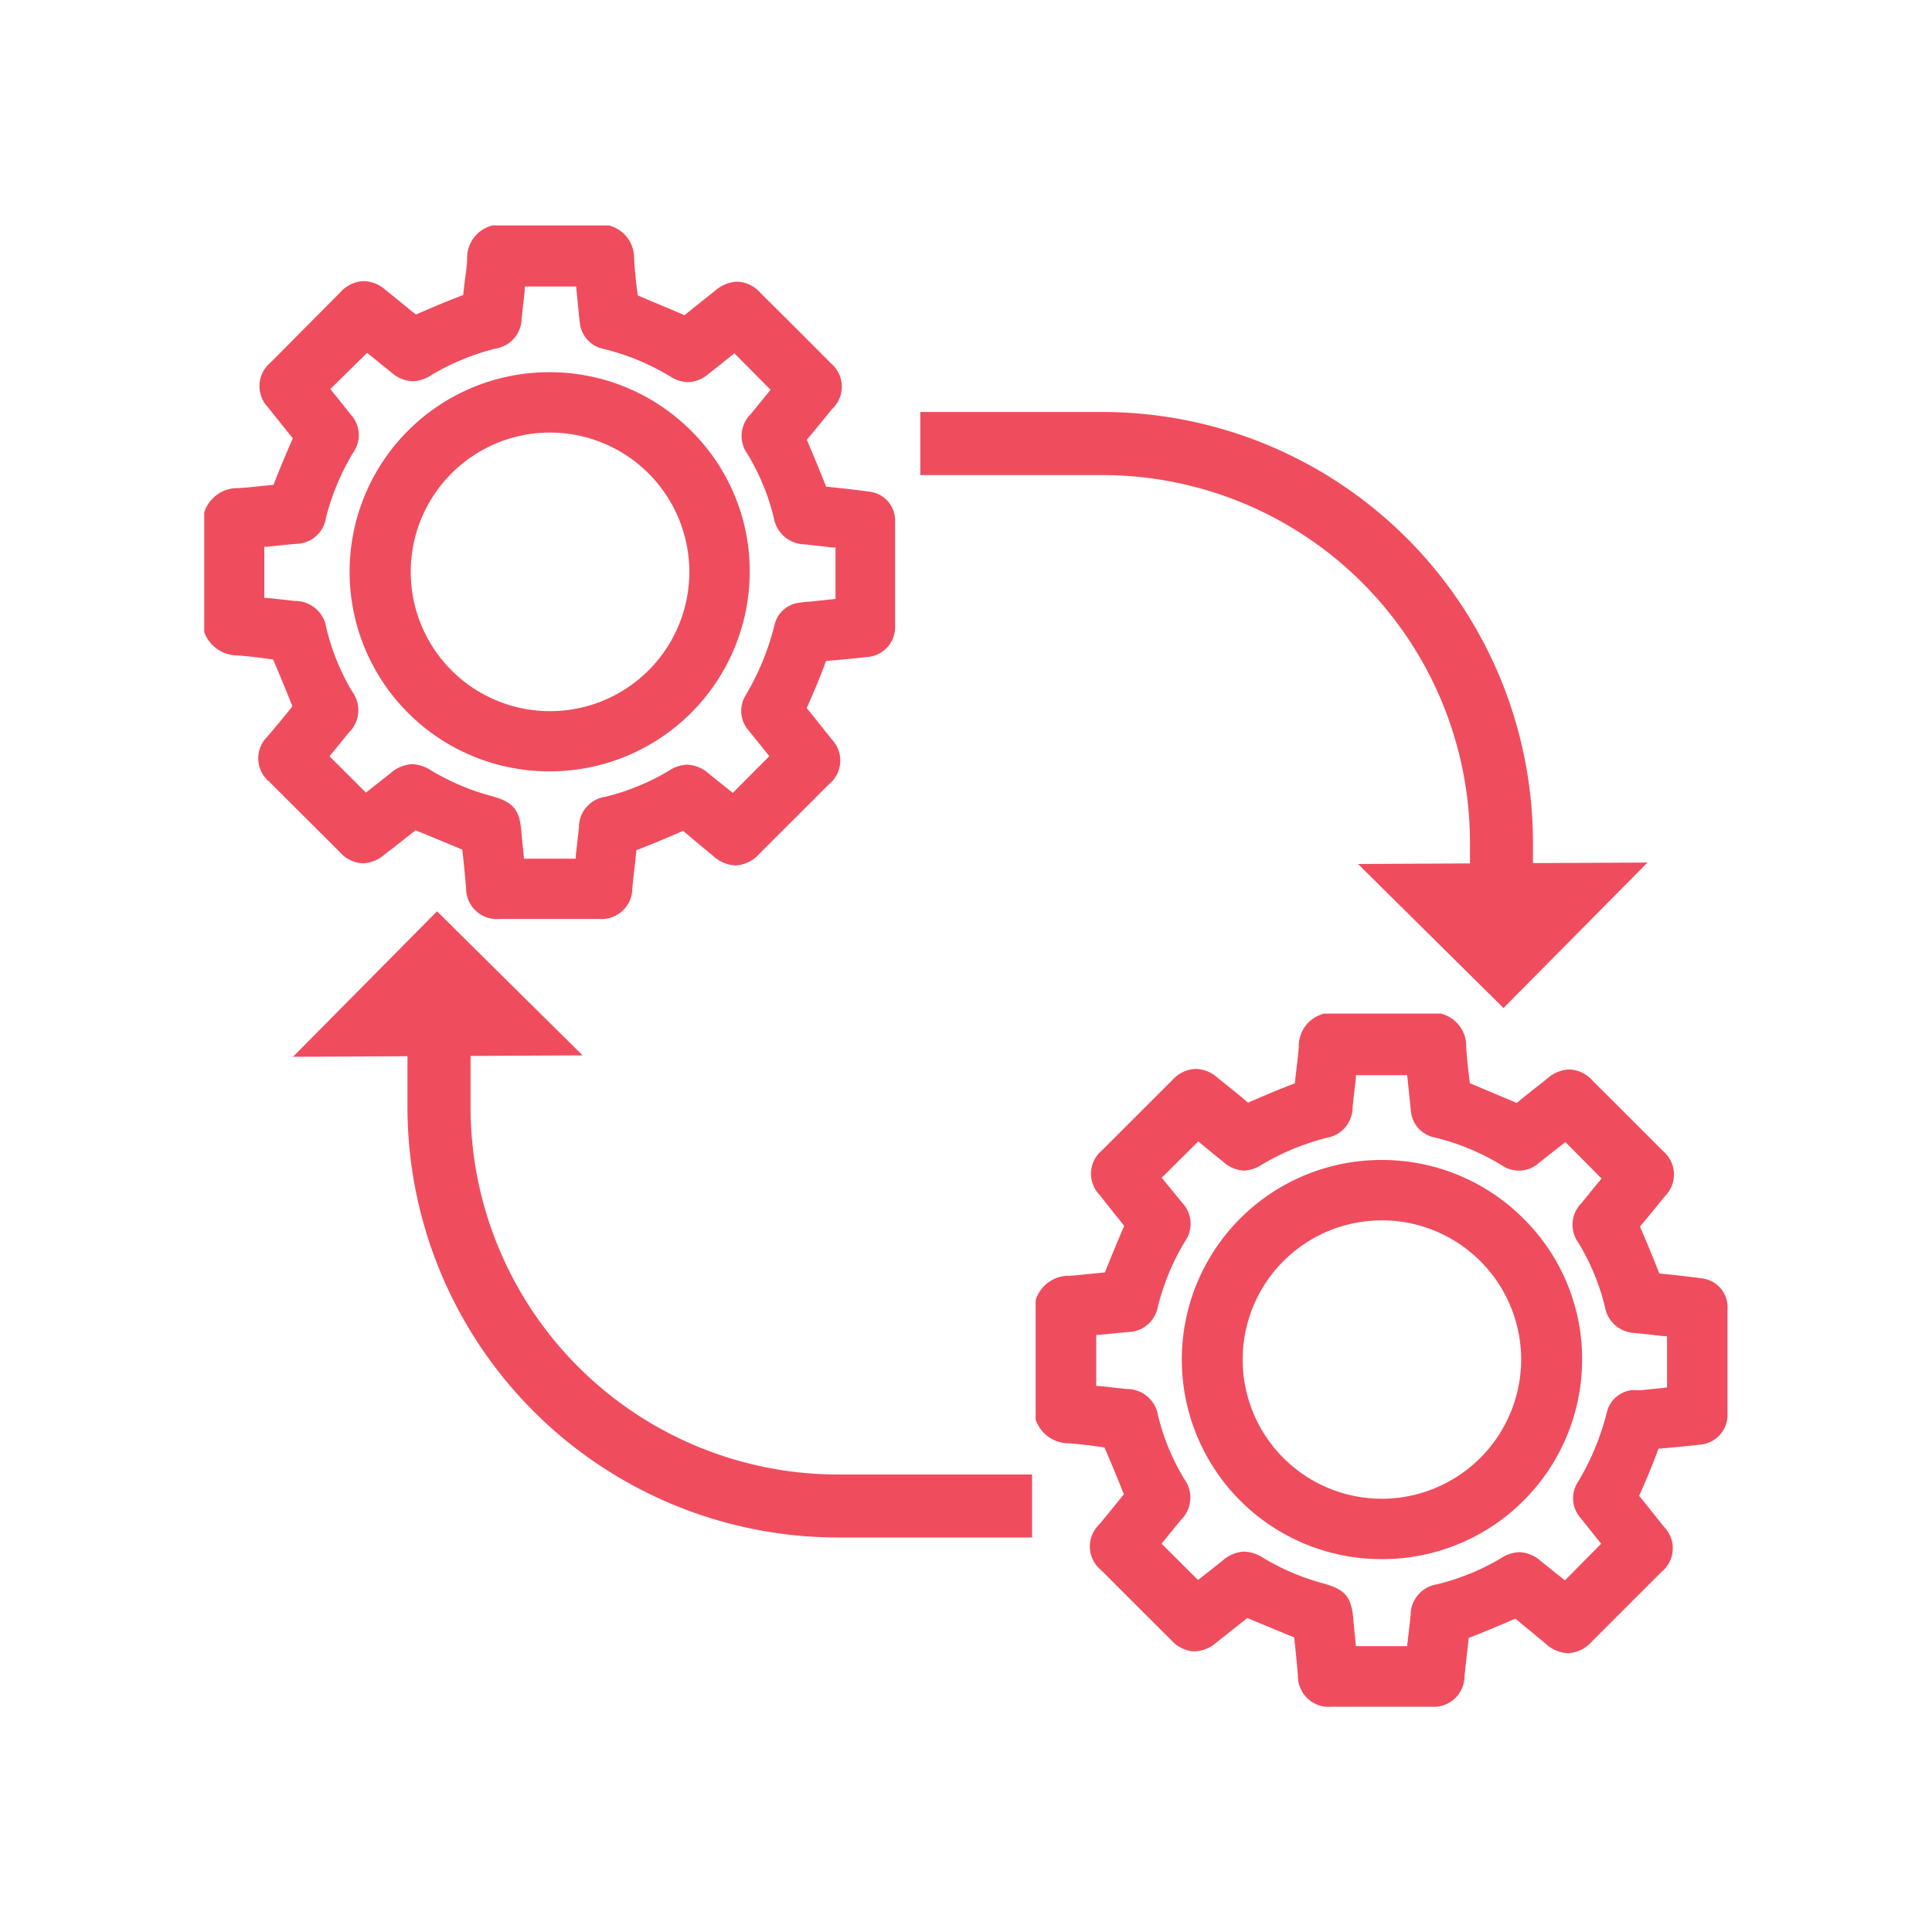<svg id="Layer_1" data-name="Layer 1" xmlns="http://www.w3.org/2000/svg" viewBox="0 0 200 200"><defs><style>.cls-1{fill:#ef4d5e;}</style></defs><path class="cls-1" d="M37.55,89.37a3.58,3.58,0,0,0,2.23-.89l1.3-1c.64-.52,1.28-1,1.93-1.53,1.59.64,3.21,1.32,4.84,2,.16,1.32.28,2.64.4,4a3.18,3.18,0,0,0,3.47,3.18H62a3.19,3.19,0,0,0,3.46-3.18c.06-.63.13-1.26.2-1.88s.15-1.36.22-2.06c1.51-.58,3.09-1.24,4.84-2l2,1.69,1.09.89a3.65,3.65,0,0,0,2.32,1,3.49,3.49,0,0,0,2.47-1.2l7.21-7.2a3.17,3.17,0,0,0,.27-4.68l-.3-.38c-.75-.94-1.49-1.89-2.27-2.83.63-1.43,1.37-3.12,2-4.88v0c1.43-.11,2.87-.26,4.3-.41a3.1,3.1,0,0,0,2.85-3.13c0-3.62,0-7.25,0-10.87a3,3,0,0,0-2.73-3.12c-1.3-.18-2.69-.34-4.41-.51-.66-1.66-1.32-3.28-2-4.86.78-.92,1.54-1.86,2.3-2.79l.28-.35A3.17,3.17,0,0,0,86,37.59q-3.64-3.66-7.31-7.3a3.33,3.33,0,0,0-2.38-1.13,3.62,3.62,0,0,0-2.24.9l-.65.52c-.85.67-1.7,1.35-2.56,2.05-.82-.36-1.65-.71-2.48-1.05l-2.36-1c-.16-1.23-.31-2.54-.38-3.83a3.45,3.45,0,0,0-2.37-3.34l-.18-.07H50.91l-.17.07a3.43,3.43,0,0,0-2.38,3.33c0,.74-.14,1.48-.23,2.22-.06.51-.12,1-.18,1.6l-.05,0c-1.72.65-3.4,1.37-4.84,2C42,31.73,41,30.87,39.89,30a3.5,3.5,0,0,0-2.23-.9,3.39,3.39,0,0,0-2.4,1.13L28,37.54a3.16,3.16,0,0,0-.25,4.63l.51.65c.68.85,1.35,1.69,2.05,2.55-.73,1.67-1.41,3.32-2,4.82l-1.54.15c-.71.08-1.41.15-2.12.19a3.6,3.6,0,0,0-3.44,2.32l-.07.19V65.43l.09.22a3.65,3.65,0,0,0,3.31,2.2c1.23.08,2.5.25,3.73.42.73,1.7,1.38,3.29,2,4.84-.53.68-1.08,1.34-1.63,2-.32.39-.65.78-1,1.18a3.15,3.15,0,0,0,.24,4.64l7.31,7.29A3.34,3.34,0,0,0,37.55,89.37ZM33.74,53.62a24.94,24.94,0,0,1,2.81-6.75,3.13,3.13,0,0,0-.28-4c-.63-.8-1.27-1.6-1.91-2.39l-.16-.21L38,36.53l2.49,2a3.54,3.54,0,0,0,2.21.94,3.67,3.67,0,0,0,1.93-.63,24.62,24.62,0,0,1,6.7-2.76A3.19,3.19,0,0,0,54,33c.1-1,.21-1.94.32-2.91l0-.43h5.32l.28,2.8c0,.3.07.59.1.89a3.07,3.07,0,0,0,2.47,2.77A24.5,24.5,0,0,1,69.43,39a3.49,3.49,0,0,0,1.79.56,3.34,3.34,0,0,0,2.08-.82c.81-.63,1.62-1.28,2.42-1.92l.3-.25,3.75,3.78-2.09,2.56a3.16,3.16,0,0,0-.3,4.09,23.31,23.31,0,0,1,2.73,6.63,3.28,3.28,0,0,0,3,2.71c1,.09,2,.21,3,.33l.38,0V62l-2.76.29c-.3,0-.6.05-.89.09a3,3,0,0,0-2.66,2.3,26.67,26.67,0,0,1-3,7.31,3.07,3.07,0,0,0,.33,3.64l2.13,2.65-3.78,3.8-2.5-2a3.51,3.51,0,0,0-2.2-.92,3.58,3.58,0,0,0-1.89.61,24,24,0,0,1-6.58,2.71,3.19,3.19,0,0,0-2.76,3.19c-.1,1-.22,1.94-.33,2.92l0,.3H54.23l0-.2c-.09-.84-.18-1.69-.25-2.53-.19-2.37-.84-3.14-3.13-3.76a24.67,24.67,0,0,1-6.2-2.63,3.76,3.76,0,0,0-2-.66,3.58,3.58,0,0,0-2.23.94l-2.54,2-3.77-3.76,2-2.45a3.23,3.23,0,0,0,.34-4.26A23.67,23.67,0,0,1,33.78,65a3.26,3.26,0,0,0-3.26-2.79l-2.84-.31-.32,0v-5.3l.29,0c1-.11,2-.21,3-.3A3.16,3.16,0,0,0,33.74,53.62Z"/><path class="cls-1" d="M56.83,79.85H57A20.69,20.69,0,0,0,77.61,59.3a20.43,20.43,0,0,0-6-14.64A20.68,20.68,0,0,0,57,38.53h-.15a20.66,20.66,0,0,0,0,41.32ZM71.36,59.17A14.42,14.42,0,1,1,56.93,44.78l0-1.09h0v1.09A14.43,14.43,0,0,1,71.36,59.17Z"/><path class="cls-1" d="M176.19,132.34c-1.31-.18-2.71-.34-4.42-.51-.67-1.71-1.32-3.29-2-4.86q1.13-1.34,2.22-2.7l.36-.44a3.17,3.17,0,0,0-.21-4.69c-2.43-2.43-4.86-4.87-7.3-7.29a3.34,3.34,0,0,0-2.39-1.14,3.6,3.6,0,0,0-2.24.91l-.7.56c-.84.65-1.67,1.31-2.5,2q-1.25-.54-2.49-1.05l-2.36-1c-.15-1.17-.31-2.51-.38-3.82A3.45,3.45,0,0,0,149.4,105l-.18-.07H137l-.17.07a3.45,3.45,0,0,0-2.38,3.34c-.05.74-.14,1.47-.23,2.21-.06.51-.12,1-.18,1.6l0,0c-1.71.64-3.4,1.37-4.85,2-1-.88-2.11-1.74-3.17-2.6a3.5,3.5,0,0,0-2.23-.9,3.39,3.39,0,0,0-2.4,1.13l-7.31,7.3a3.15,3.15,0,0,0-.25,4.62l.55.7c.66.83,1.32,1.66,2,2.5-.6,1.37-1.21,2.85-2,4.82l-1.53.15c-.71.08-1.42.15-2.13.2a3.59,3.59,0,0,0-3.44,2.31l-.07.19V147l.1.21a3.6,3.6,0,0,0,3.3,2.2c1.24.08,2.5.25,3.73.43.72,1.69,1.38,3.28,2,4.84-.53.67-1.07,1.32-1.61,2l-1,1.2a3.14,3.14,0,0,0,.24,4.64c2.43,2.43,4.86,4.87,7.3,7.29a3.34,3.34,0,0,0,2.39,1.14,3.58,3.58,0,0,0,2.23-.89l1.32-1.05,1.91-1.51q2.4,1,4.85,2c.15,1.32.28,2.64.39,4a3.18,3.18,0,0,0,3.47,3.18h10.32a3.19,3.19,0,0,0,3.46-3.18c.06-.62.13-1.23.2-1.85s.16-1.38.23-2.09c1.49-.58,3.07-1.23,4.83-2,.7.59,1.41,1.17,2.12,1.75l1,.83a3.65,3.65,0,0,0,2.32,1,3.5,3.5,0,0,0,2.47-1.2l7.2-7.2a3.16,3.16,0,0,0,.28-4.68l-.4-.5c-.72-.9-1.43-1.8-2.18-2.71.64-1.43,1.37-3.12,2-4.88h0c1.44-.12,2.87-.26,4.31-.42a3.09,3.09,0,0,0,2.84-3.12c0-3.63,0-7.25,0-10.88A3,3,0,0,0,176.19,132.34ZM169,143.9a3,3,0,0,0-2.66,2.3,26.37,26.37,0,0,1-3.05,7.31,3.06,3.06,0,0,0,.34,3.64l2.12,2.66L162,163.6l-2.5-2a3.54,3.54,0,0,0-2.2-.92,3.67,3.67,0,0,0-1.89.61A24.36,24.36,0,0,1,148.8,164a3.22,3.22,0,0,0-2.77,3.18c-.1.94-.21,1.88-.32,2.83l-.05.4h-5.31l0-.21c-.09-.84-.18-1.68-.25-2.53-.19-2.37-.84-3.14-3.13-3.76a24.45,24.45,0,0,1-6.19-2.63,3.86,3.86,0,0,0-2-.66,3.58,3.58,0,0,0-2.22.94l-2.54,2-3.78-3.76,2-2.45a3.23,3.23,0,0,0,.34-4.26,23.54,23.54,0,0,1-2.69-6.51,3.26,3.26,0,0,0-3.26-2.79l-2.84-.31-.31,0v-5.3l.35,0,2.92-.29a3.18,3.18,0,0,0,3.11-2.62,24.6,24.6,0,0,1,2.8-6.75,3.15,3.15,0,0,0-.27-4l-2-2.44-.13-.16,3.78-3.76.16.13c.75.62,1.53,1.26,2.32,1.89a3.55,3.55,0,0,0,2.21,1,3.7,3.7,0,0,0,1.93-.64,25.27,25.27,0,0,1,6.7-2.76,3.19,3.19,0,0,0,2.66-3.14c.1-1,.22-2,.34-3l0-.34h5.31l.29,2.79.09.89a3.07,3.07,0,0,0,2.47,2.77,24.38,24.38,0,0,1,6.93,2.87,3.1,3.1,0,0,0,3.87-.25l2.55-2,.17-.15,3.75,3.78-2.09,2.56a3.17,3.17,0,0,0-.3,4.1,23.46,23.46,0,0,1,2.74,6.62,3.26,3.26,0,0,0,3.05,2.71c1,.09,2,.21,3,.33l.38,0v5.31l-2.76.29Z"/><path class="cls-1" d="M143.13,120.08H143a20.66,20.66,0,0,0,0,41.32h.21a20.68,20.68,0,0,0,20.57-20.54,20.43,20.43,0,0,0-6-14.64A20.68,20.68,0,0,0,143.13,120.08Zm14.34,20.64a14.44,14.44,0,0,1-14.42,14.43,14.41,14.41,0,1,1,0-28.82v-1.08h0v1.08A14.42,14.42,0,0,1,157.47,140.72Z"/><path class="cls-1" d="M48.71,114.62v-5.31l11.6-.06L45.24,94.34,30.33,109.4l11.85-.06v5.28a44.59,44.59,0,0,0,44.54,44.54h20.12v-6.52H86.72A38.06,38.06,0,0,1,48.71,114.62Z"/><path class="cls-1" d="M152.17,87.19v2.19l-11.59.06,15.06,14.91,14.91-15.06-11.86.06V87.19a44.59,44.59,0,0,0-44.54-44.54H95.27v6.53h18.88A38.06,38.06,0,0,1,152.17,87.19Z"/></svg>